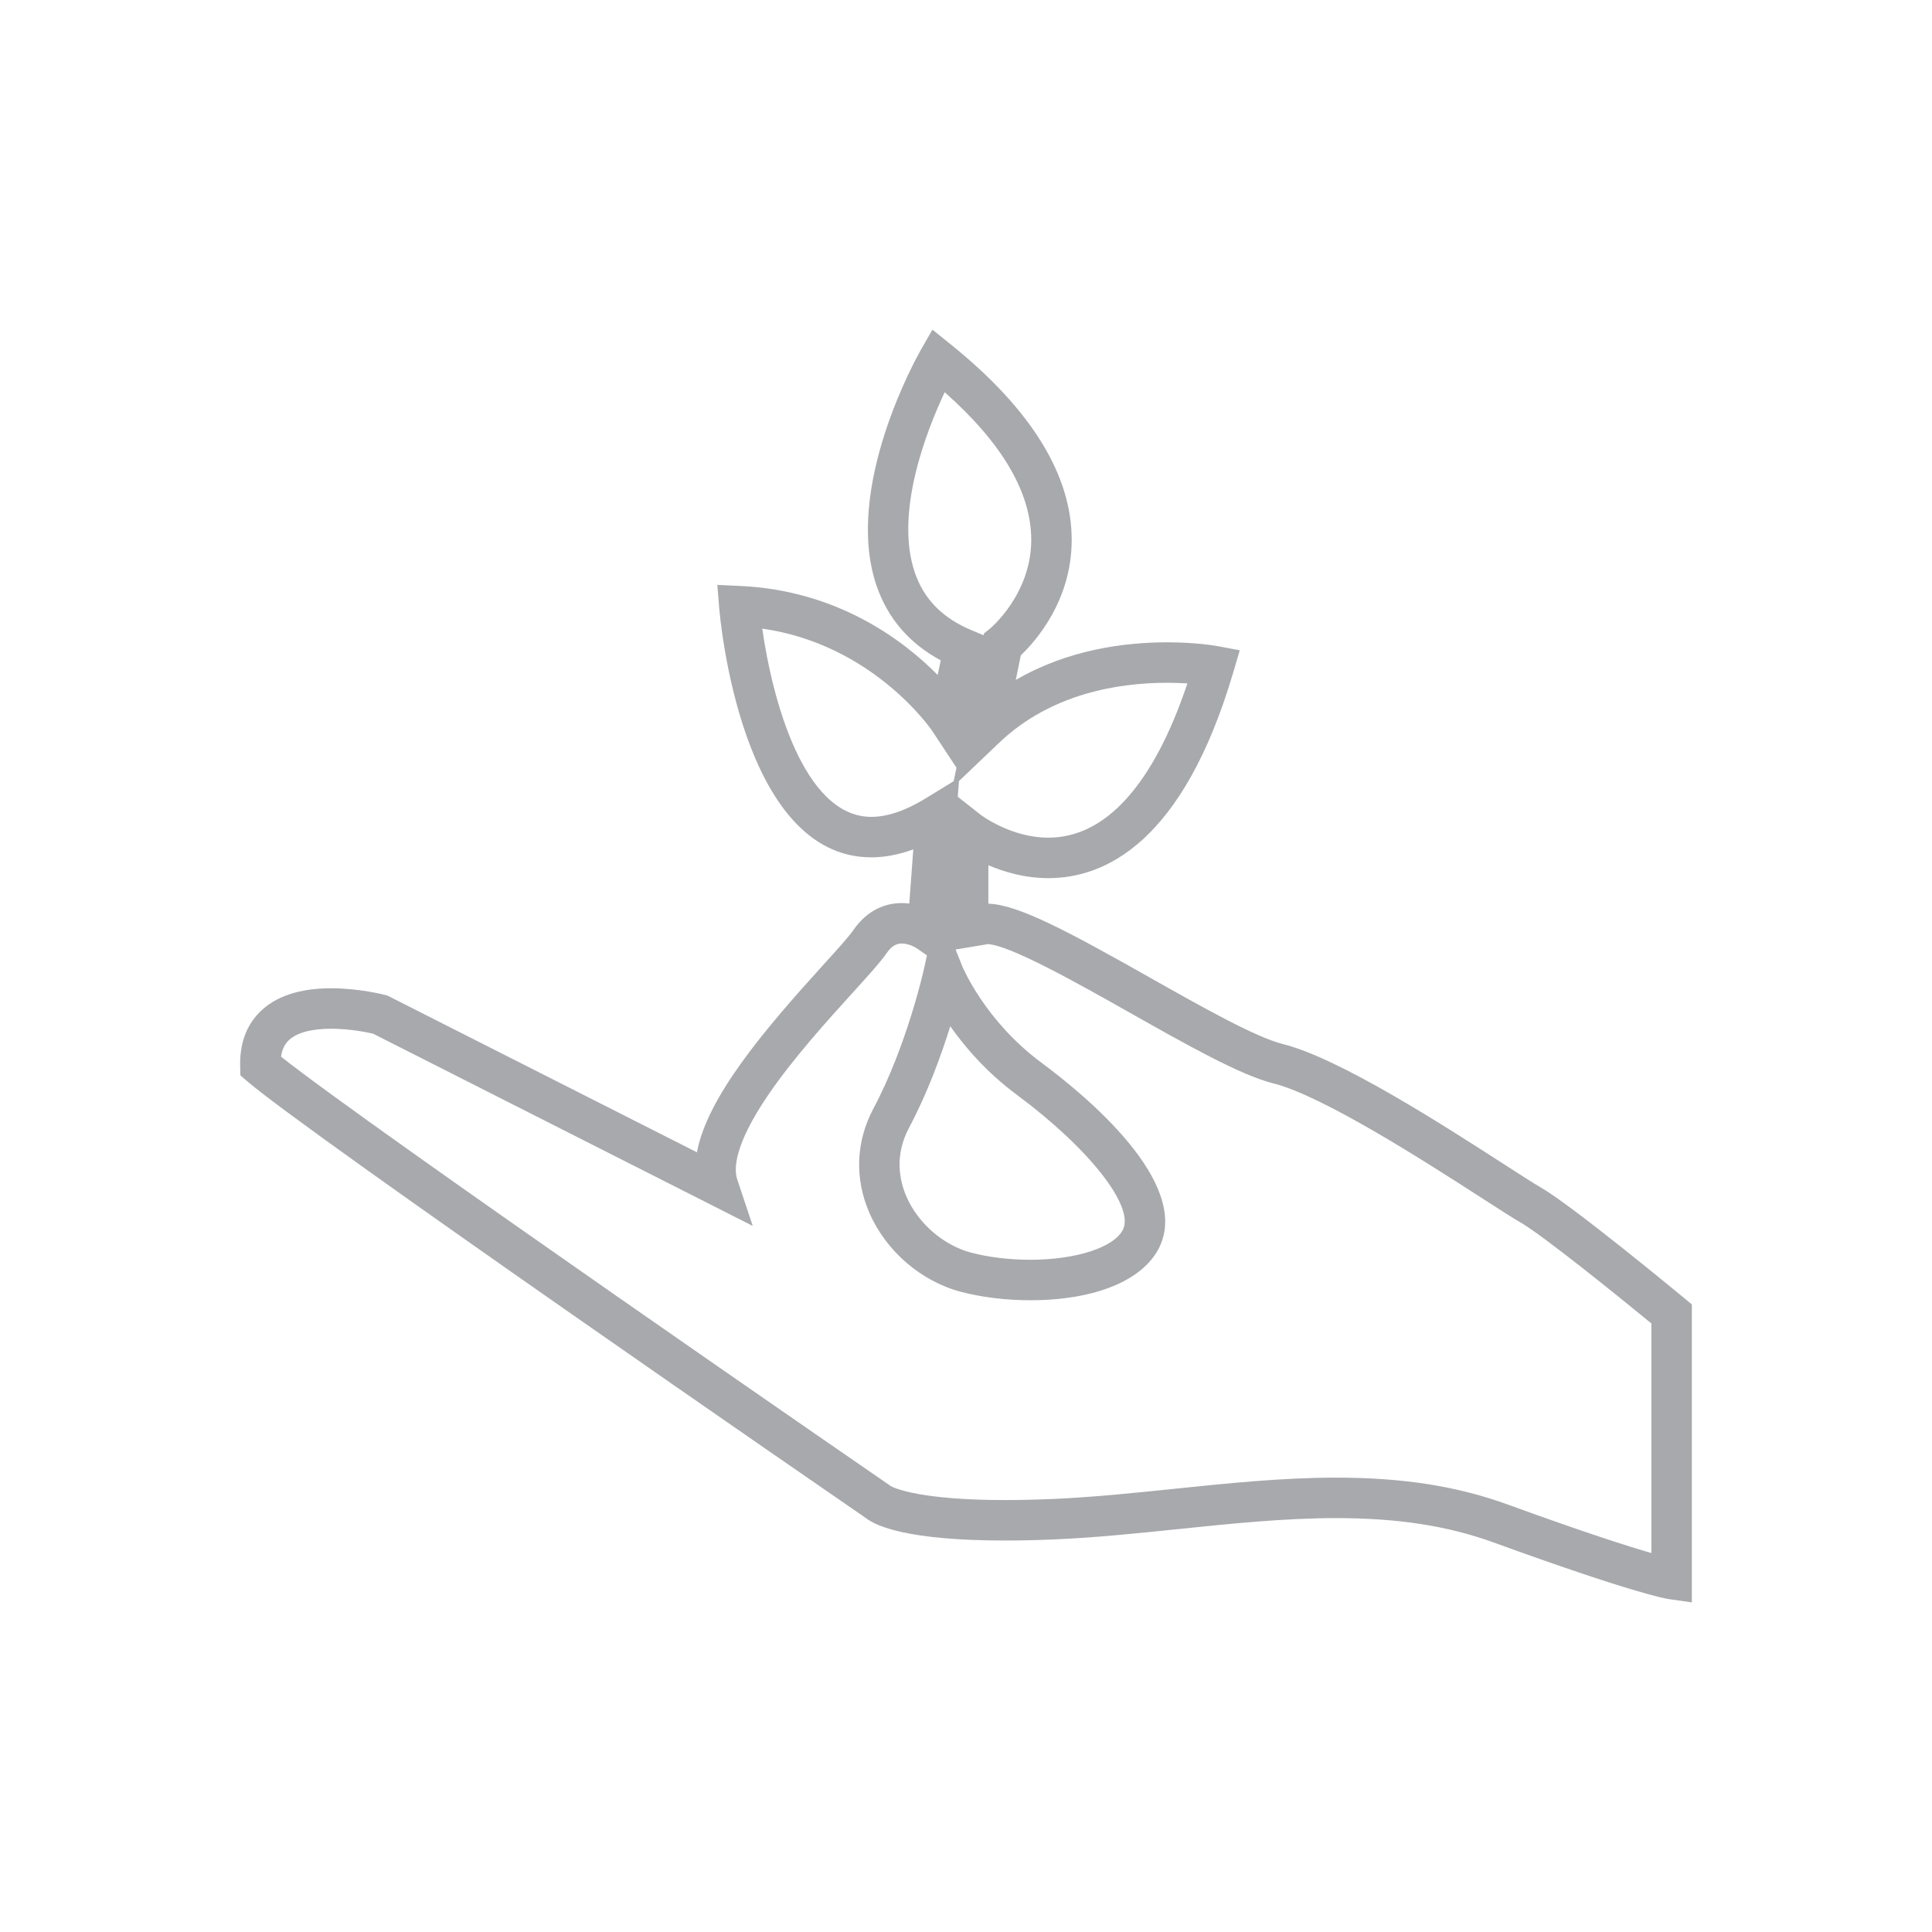 <?xml version="1.0" encoding="utf-8"?>
<!-- Generator: Adobe Illustrator 16.0.0, SVG Export Plug-In . SVG Version: 6.00 Build 0)  -->
<!DOCTYPE svg PUBLIC "-//W3C//DTD SVG 1.1//EN" "http://www.w3.org/Graphics/SVG/1.1/DTD/svg11.dtd">
<svg version="1.1" id="Layer_1" xmlns="http://www.w3.org/2000/svg" xmlns:xlink="http://www.w3.org/1999/xlink" x="0px" y="0px"
	 width="595.275px" height="595.275px" viewBox="0 0 595.275 595.275" enable-background="new 0 0 595.275 595.275"
	 xml:space="preserve">
<path fill="#A7A9AC" d="M521.285,493.716l-7.117-1.017c-1.009-0.145-11.101-1.859-53.953-17.442
	c-14.092-5.124-29.517-7.511-48.538-7.511c-15.931,0-32.553,1.721-48.626,3.385c-12.517,1.295-25.46,2.634-38.13,3.178
	c-5.375,0.229-10.514,0.348-15.271,0.348c-30.07,0-39.76-4.512-42.761-6.854c-9.506-6.545-171.743-118.304-190.727-134.669
	l-2.091-1.802l-0.071-2.76c-0.175-6.829,1.795-12.401,5.854-16.568c4.855-4.98,12.324-7.506,22.2-7.506
	c8.678,0,16.336,1.989,16.658,2.073l0.639,0.169l0.591,0.298l94.792,47.995c3.182-16.994,20.609-37.554,38.709-57.497
	c4.298-4.734,8.009-8.823,9.414-10.867c4.787-6.964,10.805-8.425,15.011-8.425c0.789,0,1.555,0.052,2.294,0.144l1.235-16.689
	c-4.459,1.633-8.784,2.456-12.933,2.456c-40.131,0-46.614-73.74-46.871-76.88l-0.578-7.061l7.079,0.326
	c29.996,1.384,50.237,16.725,60.813,27.419l0.956-4.501c-9.711-5.221-16.362-12.958-19.805-23.058
	c-10.274-30.149,12.625-70.774,13.605-72.489l3.629-6.352l5.695,4.591c24.77,19.969,37.293,40.272,37.218,60.348
	c-0.067,18.703-11.192,31.146-15.673,35.402l-1.561,7.609c16.021-9.347,33.503-11.607,46.663-11.607
	c9.15,0,15.317,1.136,15.575,1.185l6.778,1.271l-1.946,6.616c-15.46,52.56-39.54,63.591-57.02,63.591
	c-7.193,0-13.584-1.877-18.491-3.983v11.855c9.218,0.236,25.028,8.801,49.786,22.777c15.998,9.032,32.541,18.372,41.022,20.493
	c17.405,4.351,49.413,24.979,68.537,37.306c4.962,3.198,8.881,5.723,10.782,6.809c9.418,5.384,40.813,31.274,44.362,34.209
	l2.261,1.869V493.716z M411.677,455.277c20.521,0,37.298,2.626,52.798,8.262c23.904,8.691,37.253,12.936,44.342,14.98v-70.745
	c-10.776-8.853-33.673-27.315-40.34-31.127c-2.189-1.25-6.033-3.728-11.353-7.155c-17.264-11.127-49.398-31.839-64.808-35.69
	c-10.116-2.528-26.635-11.855-44.126-21.73c-15.825-8.936-37.501-21.171-44.044-21.171c-0.03,0-0.061,0-0.089,0.001L303.761,291
	l-9.333,1.555l2.08,5.198c0.1,0.246,6.993,16.786,24.281,29.604c14.115,10.464,45.923,36.94,36.507,56.766
	c-4.907,10.331-19.801,16.499-39.839,16.499c-7.526,0-14.928-0.901-21.402-2.604c-12.233-3.221-23.021-12.511-28.153-24.248
	c-4.633-10.596-4.215-22.013,1.18-32.146c10.318-19.389,15.503-42.644,15.555-42.876l0.966-4.4l-3.351-2.303
	c-0.525-0.341-2.466-1.331-4.382-1.331c-1.238,0-2.896,0.343-4.736,3.021c-1.882,2.736-5.478,6.698-10.456,12.183
	c-7.678,8.461-18.195,20.048-25.896,31.319c-10.729,15.701-10.65,23.09-9.647,26.098l4.795,14.382L114.955,318.49
	c-1.739-0.401-7.118-1.524-12.899-1.524c-6.297,0-10.886,1.295-13.271,3.742c-1.178,1.208-1.9,2.813-2.186,4.869
	c27.228,21.675,185.912,130.959,187.567,132.097l0.372,0.256c1.103,0.591,9.022,4.258,35.112,4.258c4.58,0,9.538-0.113,14.737-0.335
	c12.294-0.527,25.046-1.849,37.379-3.125C378.155,457.031,395.103,455.277,411.677,455.277z M292.792,316.195
	c-2.76,8.876-6.965,20.502-12.706,31.286c-4.569,8.587-2.936,16.318-0.761,21.292c3.586,8.201,11.398,14.946,19.904,17.185
	c5.374,1.415,11.85,2.194,18.228,2.194c14.202,0,25.954-3.858,28.576-9.38c3.441-7.243-10.604-25.04-32.669-41.401
	C304.027,330.449,297.33,322.663,292.792,316.195z M295.103,245.495l7.053,5.547c0.071,0.056,9.259,7.055,20.87,7.055
	c17.664,0,32.392-16.391,42.824-47.527c-1.804-0.116-3.898-0.198-6.212-0.198c-14.782,0-35.762,3.202-51.763,18.46l-12.414,11.835
	L295.103,245.495z M234.868,193.686c2.98,21.139,12.55,58,33.598,58c4.937,0,10.554-1.907,16.696-5.67l8.685-5.32l0.854-4.163
	l-7.533-11.414C286.987,224.848,269.059,198.565,234.868,193.686z M291.075,120.846c-5.598,11.907-15.5,37.125-9.205,55.554
	c2.811,8.231,8.539,14.05,17.511,17.788l3.691,1.537l0.118-0.572l1.774-1.408c0.105-0.086,12.795-10.56,12.776-27.458
	C317.723,151.77,308.762,136.508,291.075,120.846z"/>
</svg>

